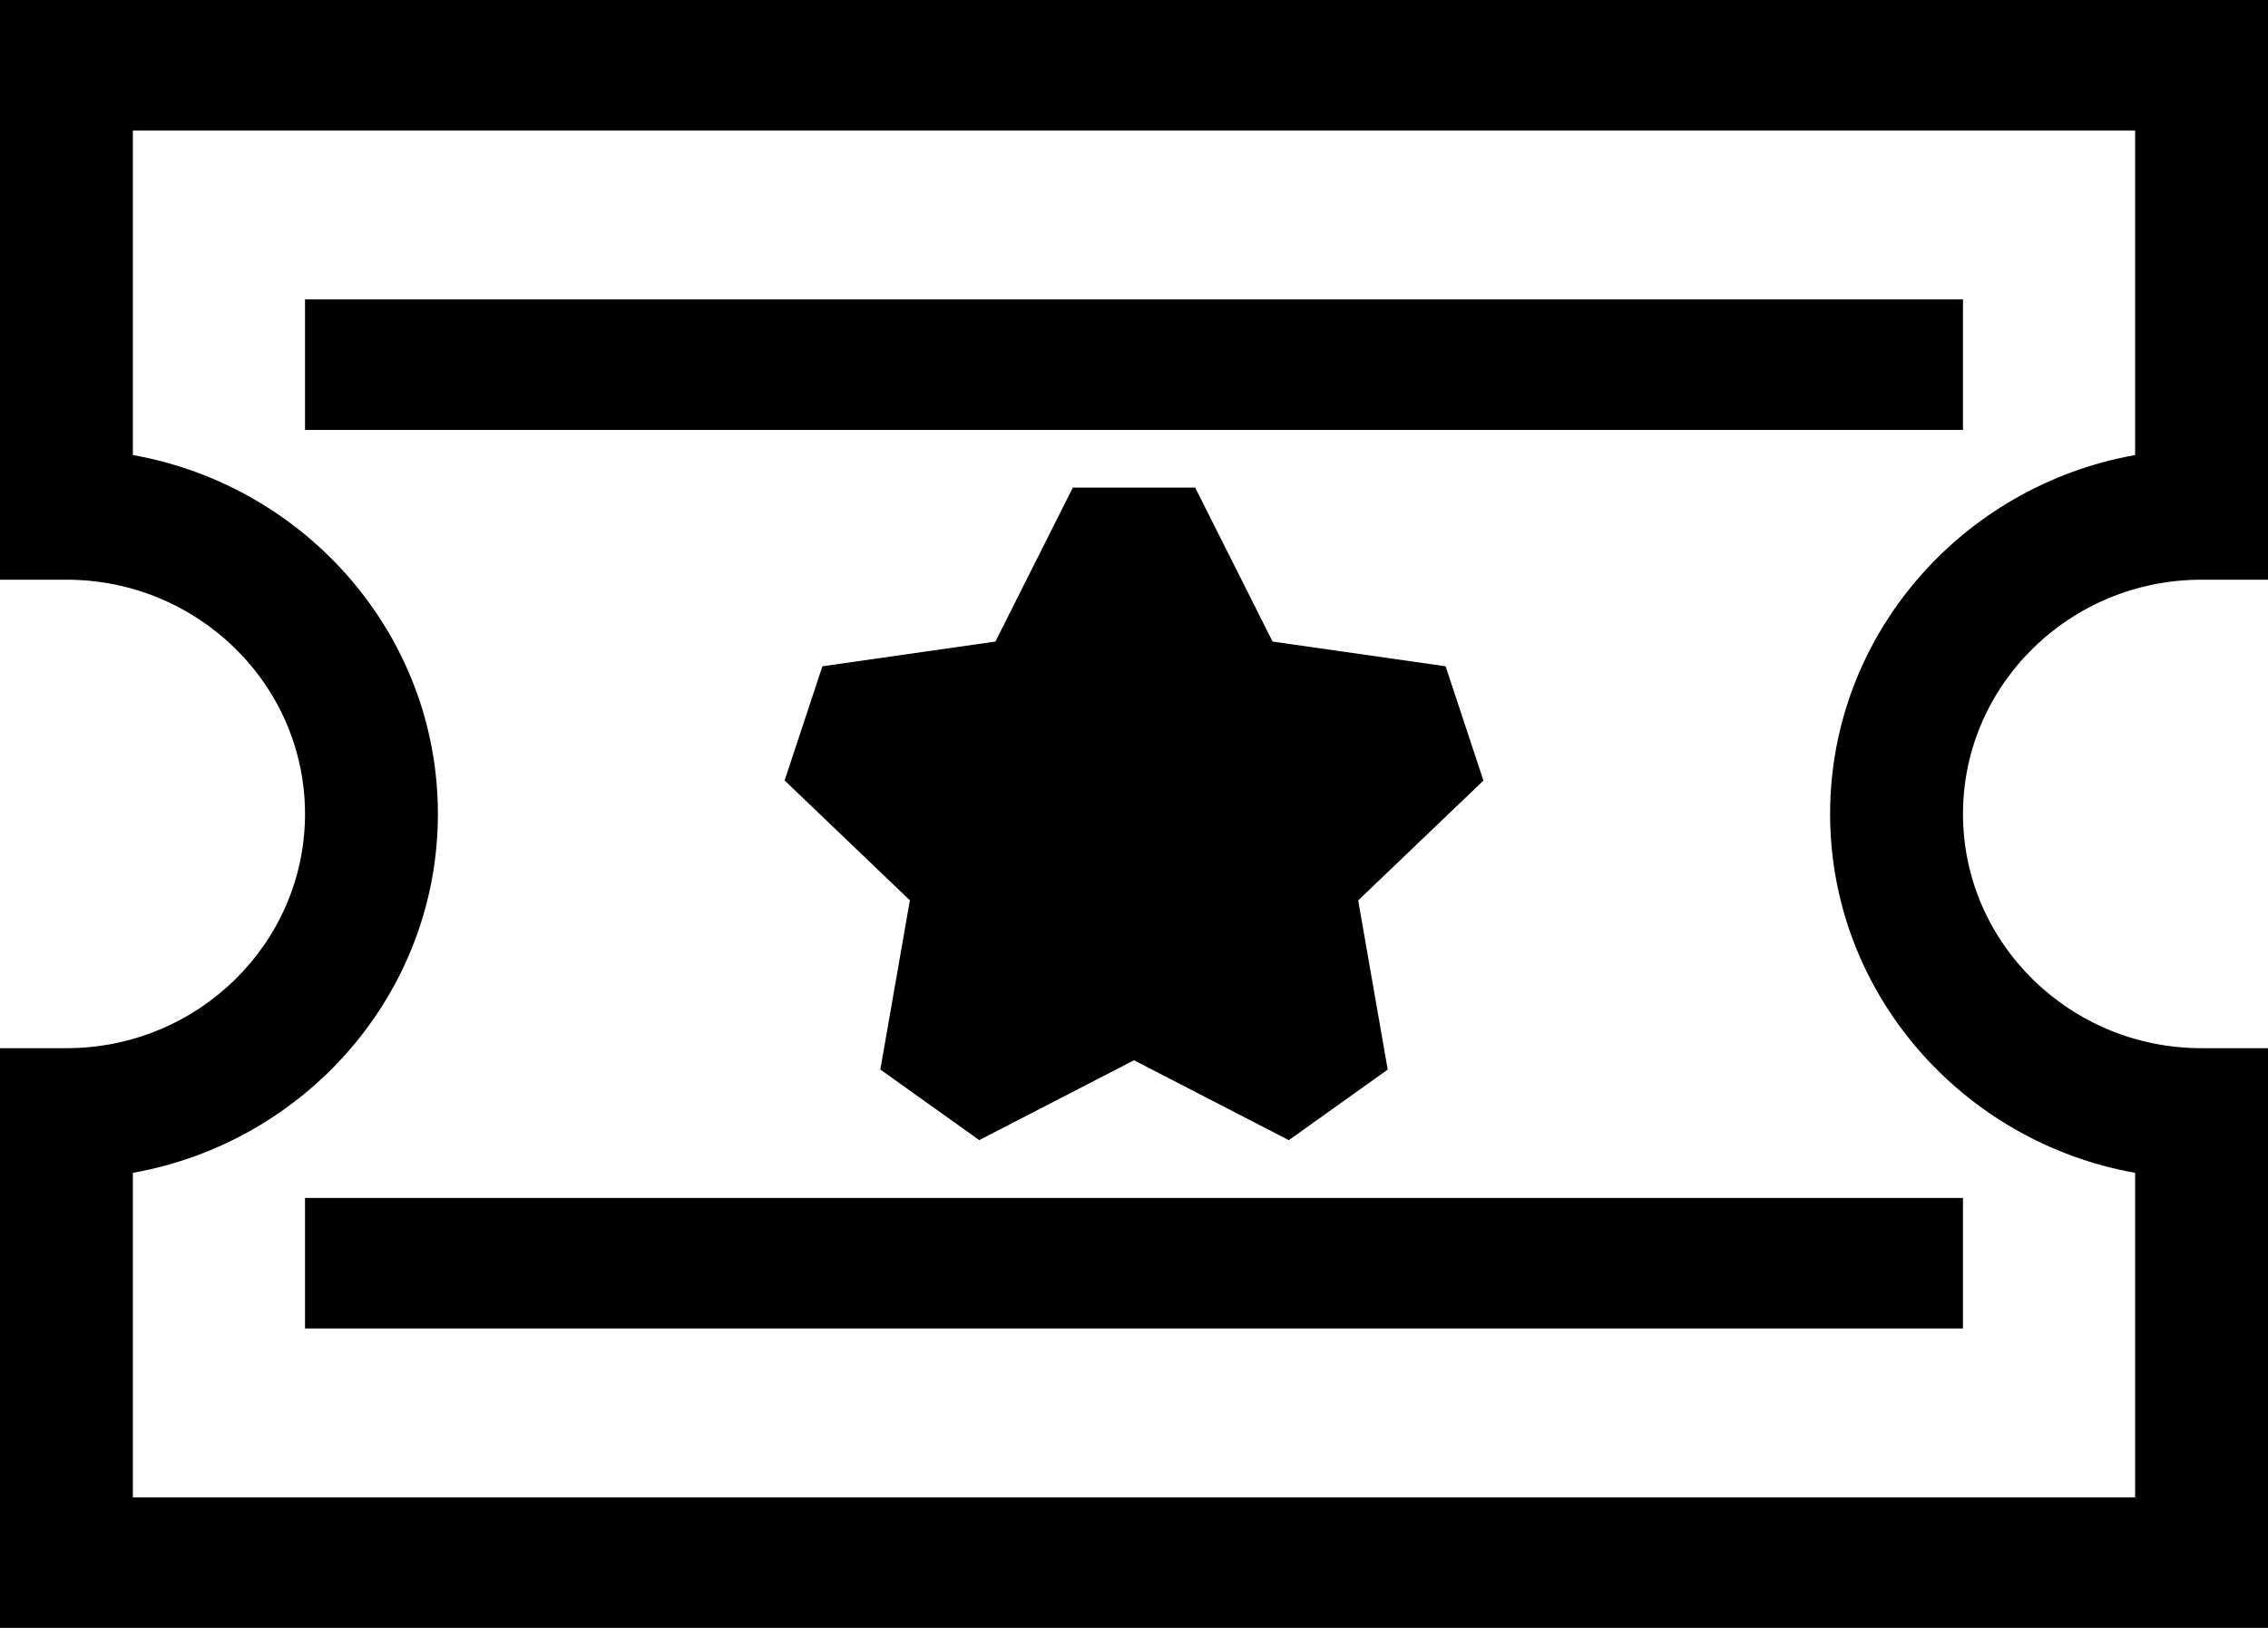 <svg width="39" height="28" viewBox="0 0 39 28" fill="none" xmlns="http://www.w3.org/2000/svg">
<g clip-path="url(#clip0_1_8)">
<path d="M5.245 5.15H33.755V7.395H5.245V5.15Z" fill="black"/>
<path d="M5.245 20.605H33.755V22.85H5.245V20.605Z" fill="black"/>
<path d="M37.857 9.971H39V0H0V9.971H1.143C3.405 9.971 5.245 11.778 5.245 14C5.245 16.222 3.405 18.029 1.143 18.029H0V28H39V18.029H37.857C35.595 18.029 33.755 16.222 33.755 14C33.755 11.778 35.595 9.971 37.857 9.971ZM36.715 20.173V25.756H2.285V20.173C5.264 19.643 7.53 17.076 7.53 14C7.53 10.924 5.264 8.358 2.285 7.827V2.244H36.715V7.827C33.736 8.357 31.47 10.924 31.47 14C31.47 17.076 33.736 19.642 36.715 20.173Z" fill="black"/>
<path d="M24.858 11.46L21.883 11.035L20.552 8.387H18.448L17.117 11.035L14.142 11.46L13.492 13.424L15.646 15.486L15.138 18.396L16.839 19.61L19.5 18.237L22.162 19.611L23.863 18.397L23.355 15.487L25.509 13.426L24.858 11.46Z" fill="black"/>
</g>
<defs>
<clipPath id="clip0_1_8">
<rect width="39" height="28" fill="white"/>
</clipPath>
</defs>
</svg>
